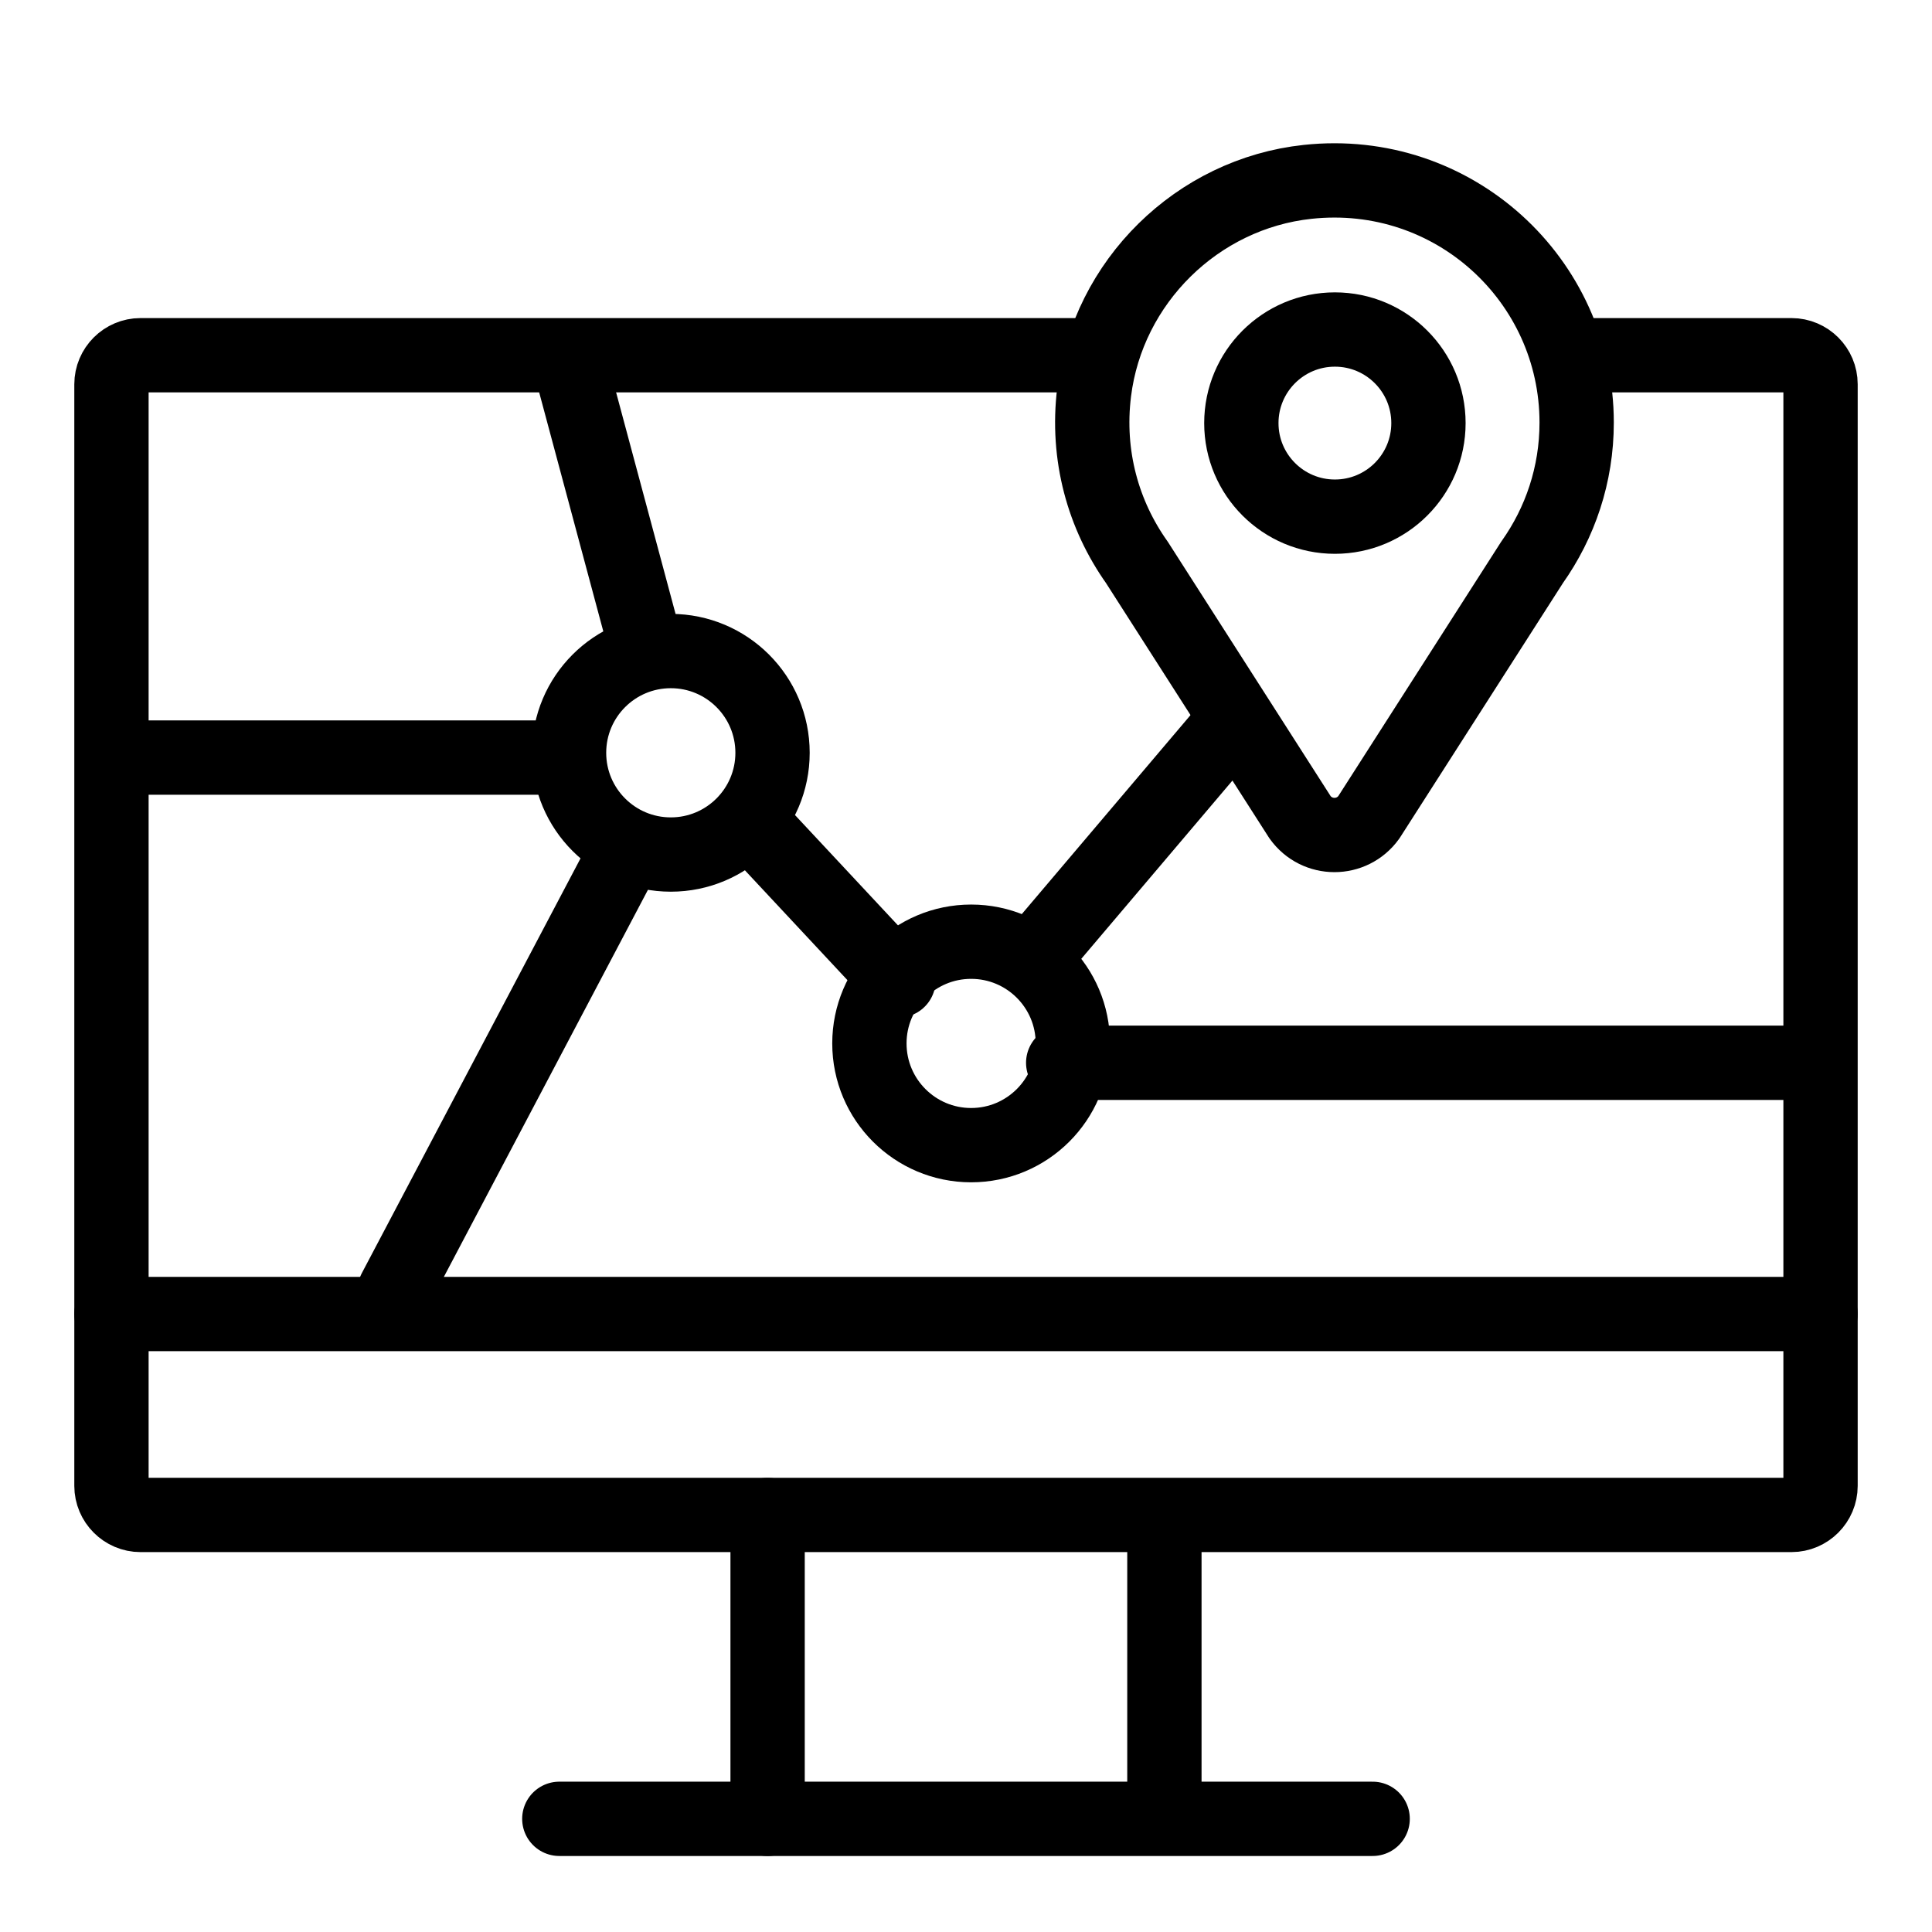 <svg width="52" height="52" viewBox="0 0 52 52" fill="none" xmlns="http://www.w3.org/2000/svg">
<path d="M42.436 11.375C42.436 7.536 39.119 4.472 35.193 4.895C32.222 5.214 29.816 7.585 29.449 10.55C29.237 12.268 29.699 13.867 30.599 15.136L34.991 21.997C35.446 22.633 36.388 22.633 36.843 21.997L41.236 15.136C41.99 14.073 42.436 12.778 42.436 11.375Z" stroke="black" stroke-width="2" stroke-miterlimit="10" stroke-linecap="round" stroke-linejoin="round"/>
<path d="M35.929 13.906C37.32 13.906 38.447 12.778 38.447 11.388C38.447 9.997 37.32 8.869 35.929 8.869C34.538 8.869 33.411 9.997 33.411 11.388C33.411 12.778 34.538 13.906 35.929 13.906Z" stroke="black" stroke-width="2" stroke-miterlimit="10" stroke-linecap="round" stroke-linejoin="round"/>
<path d="M42.697 9.561H48.218C48.649 9.561 49 9.912 49 10.343V39.992C49 40.422 48.649 40.775 48.218 40.775H3.782C3.352 40.775 3 40.422 3 39.992V10.343C3 9.912 3.352 9.561 3.782 9.561H29.137" stroke="black" stroke-width="2" stroke-linecap="round" stroke-linejoin="round"/>
<path d="M15.054 48.954H36.945" stroke="black" stroke-width="2" stroke-linecap="round" stroke-linejoin="round"/>
<path d="M3 35.367H49" stroke="black" stroke-width="2" stroke-linecap="round" stroke-linejoin="round"/>
<path d="M20.66 40.776V48.955" stroke="black" stroke-width="2" stroke-linecap="round" stroke-linejoin="round"/>
<path d="M31.34 40.913V48.819" stroke="black" stroke-width="2" stroke-miterlimit="10" stroke-linecap="round" stroke-linejoin="round"/>
<path d="M28.616 28.605H48.434" stroke="black" stroke-width="2" stroke-linecap="round" stroke-linejoin="round"/>
<path d="M20.535 22.479L24.183 26.387" stroke="black" stroke-width="2" stroke-linecap="round" stroke-linejoin="round"/>
<path d="M3.842 20.39H14.534" stroke="black" stroke-width="2" stroke-linecap="round" stroke-linejoin="round"/>
<path d="M16.718 23.174L10.623 34.733" stroke="black" stroke-width="2" stroke-linecap="round" stroke-linejoin="round"/>
<path d="M15.316 9.699L17.35 17.278" stroke="black" stroke-width="2" stroke-linecap="round" stroke-linejoin="round"/>
<path d="M18.055 23C19.567 23 20.793 21.774 20.793 20.262C20.793 18.749 19.567 17.523 18.055 17.523C16.542 17.523 15.316 18.749 15.316 20.262C15.316 21.774 16.542 23 18.055 23Z" stroke="black" stroke-width="2" stroke-linecap="round" stroke-linejoin="round"/>
<path d="M26.138 30.822C27.65 30.822 28.876 29.596 28.876 28.084C28.876 26.572 27.65 25.346 26.138 25.346C24.626 25.346 23.4 26.572 23.4 28.084C23.4 29.596 24.626 30.822 26.138 30.822Z" stroke="black" stroke-width="2" stroke-linecap="round" stroke-linejoin="round"/>
<path d="M27.963 25.605L33.048 19.608" stroke="black" stroke-width="2" stroke-linecap="round" stroke-linejoin="round"/>
</svg>
